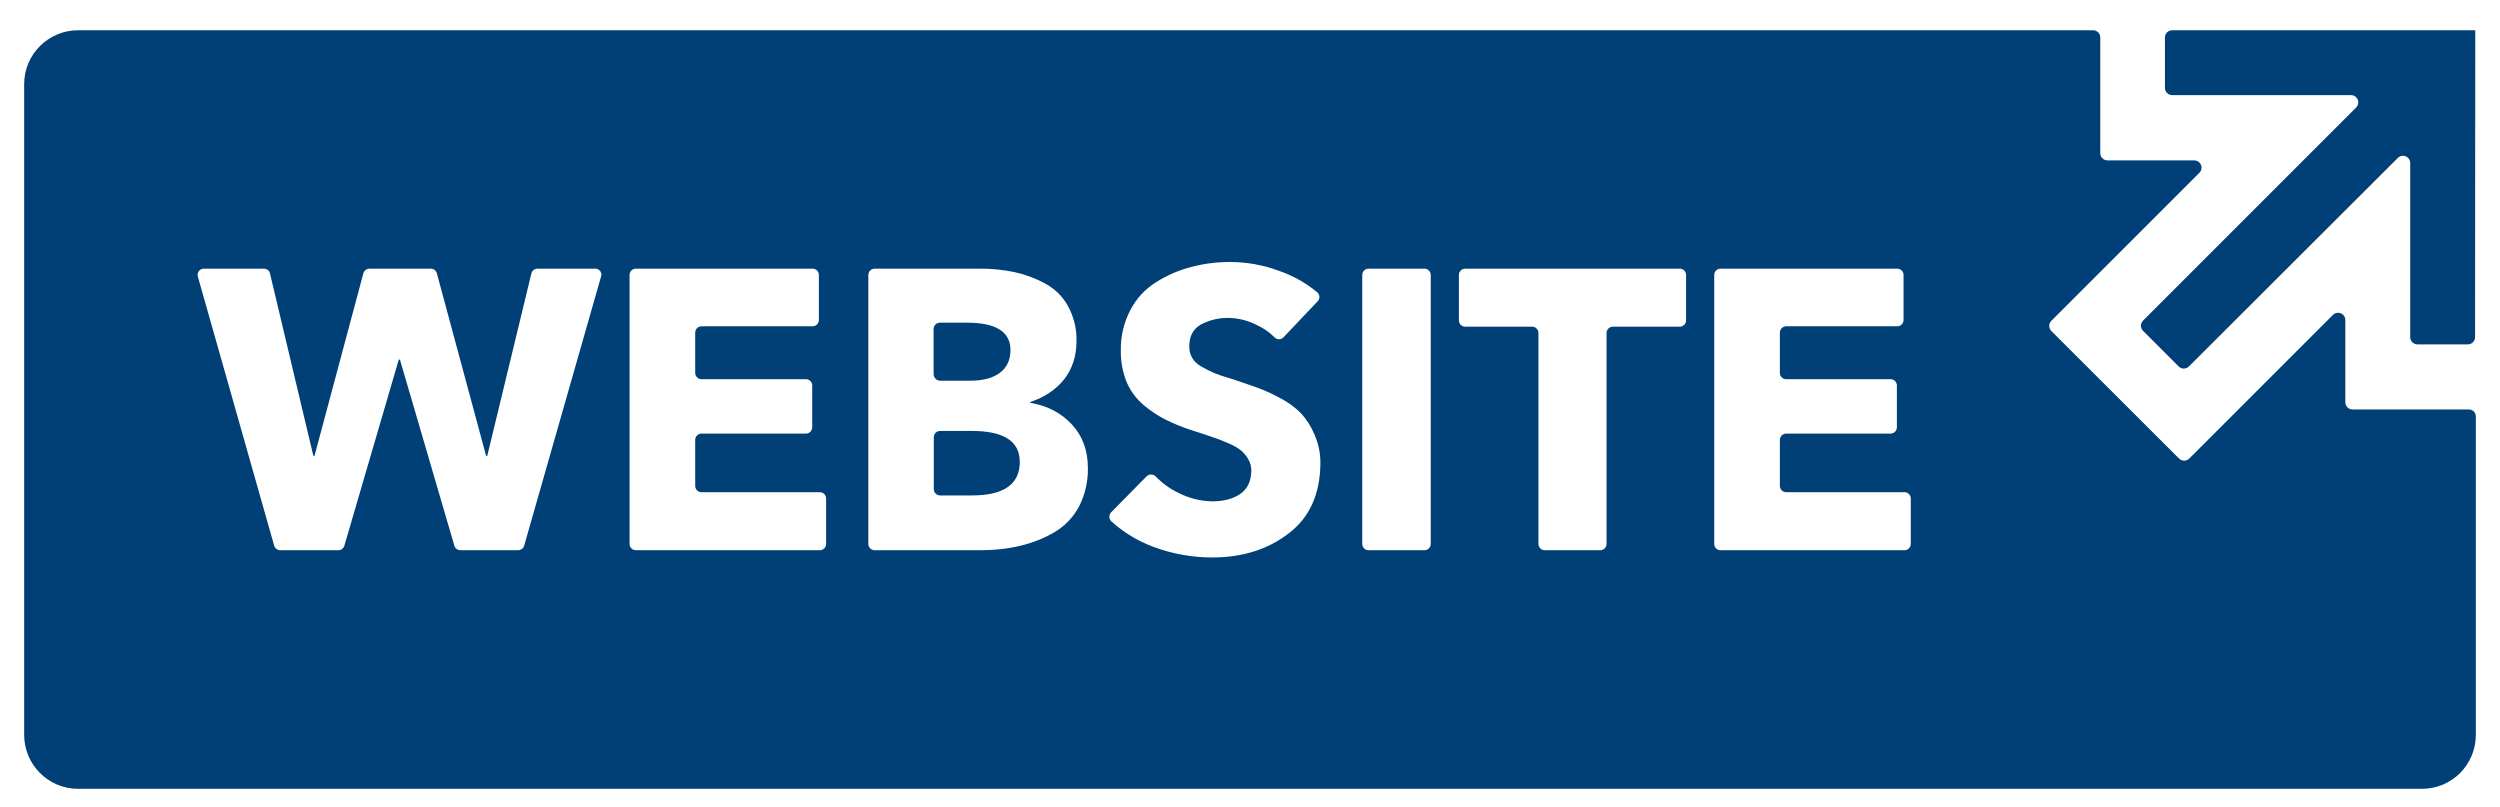 <?xml version="1.0" encoding="UTF-8"?> <svg xmlns="http://www.w3.org/2000/svg" width="1314" height="424" viewBox="0 0 1314 424" fill="none"> <path d="M1301 15.9H1141.7C1139.6 15.9 1137.9 17.6 1137.9 19.7V46.2C1137.9 48.3 1139.6 50 1141.7 50H1235.7C1237.8 50 1239.5 51.7 1239.5 53.8C1239.5 54.8 1239.1 55.8 1238.4 56.5L1126.4 168.5C1124.9 170 1124.9 172.4 1126.4 173.9L1145.1 192.6C1146.6 194.1 1149 194.1 1150.5 192.6L1260.3 83C1261.8 81.5 1264.2 81.5 1265.7 83C1266.4 83.7 1266.8 84.7 1266.8 85.7V177.2C1266.8 179.3 1268.5 181 1270.6 181H1297.1C1299.2 181 1300.9 179.3 1300.9 177.2L1301 15.9Z" fill="#004077"></path> <path d="M510.7 226.5H494.1C492.3 226.5 490.8 228 490.8 229.8V257.1C490.8 258.9 492.3 260.4 494.1 260.4H510.9C527.6 260.4 536 254.5 536 242.8C536 231.9 527.6 226.5 510.7 226.5Z" fill="#004077"></path> <path d="M494.1 200.1H510C516.7 200.1 521.9 198.7 525.6 195.9C529.3 193.1 531.1 189.1 531.1 184C531.1 174.4 523.5 169.6 508.3 169.6H494C492.2 169.6 490.7 171.1 490.7 172.9V196.8C490.9 198.7 492.3 200.1 494.1 200.1Z" fill="#004077"></path> <path d="M1297.6 215.2H1236.5C1234.4 215.2 1232.7 213.5 1232.7 211.4V168.2C1232.7 166.1 1231 164.4 1228.9 164.4C1227.9 164.4 1226.9 164.8 1226.2 165.5L1150.7 241C1149.2 242.5 1146.8 242.5 1145.3 241L1078.2 174C1076.7 172.5 1076.7 170.1 1078.2 168.6L1156 90.8C1157.5 89.3 1157.5 86.9 1156 85.4C1155.3 84.7 1154.3 84.3 1153.3 84.3H1107.7C1105.6 84.3 1103.9 82.6 1103.9 80.5V19.7C1103.9 17.6 1102.2 15.9 1100.1 15.9H41.1C25.4 15.9 12.7 28.6 12.7 44.2V386.2C12.7 401.9 25.4 414.6 41 414.6H1273C1288.7 414.6 1301.3 401.9 1301.3 386.2V219C1301.4 216.9 1299.7 215.2 1297.6 215.2ZM315.9 145.4L275.5 286.8C275.1 288.2 273.8 289.2 272.3 289.2H242C240.5 289.2 239.2 288.2 238.8 286.8L210.2 189H209.6L181 286.8C180.6 288.2 179.3 289.2 177.8 289.2H147.3C145.8 289.2 144.5 288.2 144.1 286.8L104 145.4C103.5 143.7 104.5 141.8 106.3 141.3C106.6 141.2 106.9 141.2 107.2 141.2H138.7C140.2 141.2 141.6 142.2 141.9 143.7L164.7 239.6H165.3L191 143.6C191.4 142.2 192.7 141.2 194.2 141.2H226.4C227.9 141.2 229.2 142.2 229.6 143.6L255.5 239.6H256.1L279.3 143.7C279.7 142.2 281 141.2 282.5 141.2H312.8C314.6 141.2 316.1 142.6 316.1 144.4C316.1 144.8 316 145.1 315.9 145.4ZM434.2 285.9C434.2 287.7 432.7 289.2 430.9 289.2H334.2C332.4 289.2 330.9 287.7 330.9 285.9V144.5C330.9 142.7 332.4 141.2 334.2 141.2H427.1C428.9 141.2 430.4 142.7 430.4 144.5V168.2C430.4 170 428.9 171.5 427.1 171.5H368.7C366.9 171.5 365.4 173 365.4 174.8V196C365.4 197.8 366.9 199.3 368.7 199.3H423.6C425.4 199.3 426.9 200.8 426.9 202.6V224.6C426.9 226.4 425.4 227.9 423.6 227.9H368.7C366.9 227.9 365.4 229.4 365.4 231.2V255.4C365.4 257.2 366.9 258.7 368.7 258.7H430.9C432.7 258.7 434.2 260.2 434.2 262V285.9ZM567.1 266.3C564.1 271.9 559.6 276.6 554.1 279.8C548.5 283.1 542.4 285.4 536.1 286.9C529.3 288.5 522.3 289.2 515.3 289.2H459.7C457.9 289.2 456.4 287.7 456.4 285.9V144.5C456.4 142.7 457.9 141.2 459.7 141.2H515.4C521.3 141.2 527.3 141.8 533.1 143C538.7 144.2 544.1 146.2 549.1 148.9C554.2 151.6 558.5 155.7 561.3 160.8C564.4 166.5 566 172.9 565.8 179.3C565.8 187.2 563.6 193.9 559.3 199.4C555 204.8 549 208.8 541.5 211.3V211.7C550.4 213.2 557.7 217 563.3 223C568.9 229 571.8 236.7 571.8 246.1C571.9 253.1 570.3 260.1 567.1 266.3ZM677.4 280.3C666.4 288.8 653 293 637.1 293C626.5 293 616 291.1 606.2 287.4C598.1 284.4 590.6 279.9 584.1 274C582.8 272.7 582.7 270.7 584 269.3L602.6 250.4C603.9 249.1 605.9 249.1 607.3 250.3C607.3 250.3 607.3 250.3 607.4 250.4C610.9 254 615 257 619.5 259.1C625 261.9 631 263.4 637.2 263.5C643.2 263.5 648.1 262.2 651.9 259.6C655.7 257 657.6 252.9 657.7 247.4C657.7 245.3 657.2 243.2 656.1 241.4C655.2 239.8 654 238.3 652.6 237C650.6 235.4 648.3 234.1 645.9 233.1C642.7 231.7 640 230.6 637.7 229.9C635.5 229.1 631.9 227.9 626.9 226.3C622.1 224.8 617.4 222.9 612.9 220.7C608.7 218.6 604.8 216 601.2 213C597.3 209.7 594.2 205.6 592.2 200.9C590 195.5 589 189.8 589.1 184C589 176.7 590.7 169.5 594.1 163C597.2 157 601.8 152 607.5 148.4C613.2 144.8 619.3 142.1 625.8 140.4C632.5 138.6 639.4 137.7 646.4 137.7C655.3 137.7 664.1 139.3 672.4 142.4C679.6 144.9 686.4 148.7 692.3 153.6C693.7 154.8 693.9 156.8 692.7 158.2C692.7 158.3 692.6 158.3 692.6 158.3L674.6 177.3C673.4 178.6 671.3 178.7 670 177.4C670 177.4 670 177.4 669.9 177.3C667.1 174.5 663.9 172.3 660.3 170.7C655.8 168.4 650.8 167.2 645.8 167.1C640.7 167 635.7 168.2 631.3 170.5C627.2 172.8 625.1 176.6 625.1 181.9C625 184 625.5 186.2 626.6 188.1C627.8 190.1 629.5 191.6 631.5 192.7C633.7 194 636 195.1 638.3 196.1C640.5 197 643.7 198.1 647.9 199.3C653.3 201.1 657.6 202.6 660.7 203.7C664.8 205.2 668.7 207 672.6 209.1C676.7 211.2 680.5 213.9 683.8 217.2C686.8 220.5 689.2 224.3 690.9 228.4C693 233.2 694.1 238.5 694 243.8C693.8 259.7 688.4 271.9 677.4 280.3ZM752 285.9C752 287.7 750.5 289.2 748.7 289.2H719.3C717.5 289.2 716 287.7 716 285.9V144.5C716 142.7 717.5 141.2 719.3 141.2H748.7C750.5 141.2 752 142.7 752 144.5V285.9ZM886.2 168.4C886.2 170.2 884.7 171.7 882.9 171.7H847.7C845.9 171.7 844.4 173.2 844.4 175V285.9C844.4 287.7 842.9 289.2 841.1 289.2H811.9C810.1 289.2 808.6 287.7 808.6 285.9V175C808.6 173.2 807.1 171.7 805.3 171.7H770.1C768.3 171.7 766.8 170.2 766.8 168.4V144.5C766.8 142.7 768.3 141.2 770.1 141.2H882.9C884.7 141.2 886.2 142.7 886.2 144.5V168.4ZM1004.3 285.9C1004.3 287.7 1002.8 289.2 1001 289.2H904.3C902.5 289.2 901 287.7 901 285.9V144.5C901 142.7 902.5 141.2 904.3 141.2H997.2C999 141.2 1000.5 142.7 1000.5 144.5V168.2C1000.5 170 999 171.5 997.2 171.5H938.8C937 171.5 935.5 173 935.5 174.8V196C935.5 197.8 937 199.3 938.8 199.3H993.7C995.5 199.3 997 200.8 997 202.6V224.6C997 226.4 995.5 227.9 993.7 227.9H938.8C937 227.9 935.5 229.4 935.5 231.2V255.4C935.5 257.2 937 258.7 938.8 258.7H1001C1002.8 258.7 1004.3 260.2 1004.3 262V285.9Z" fill="#004077"></path> </svg> 